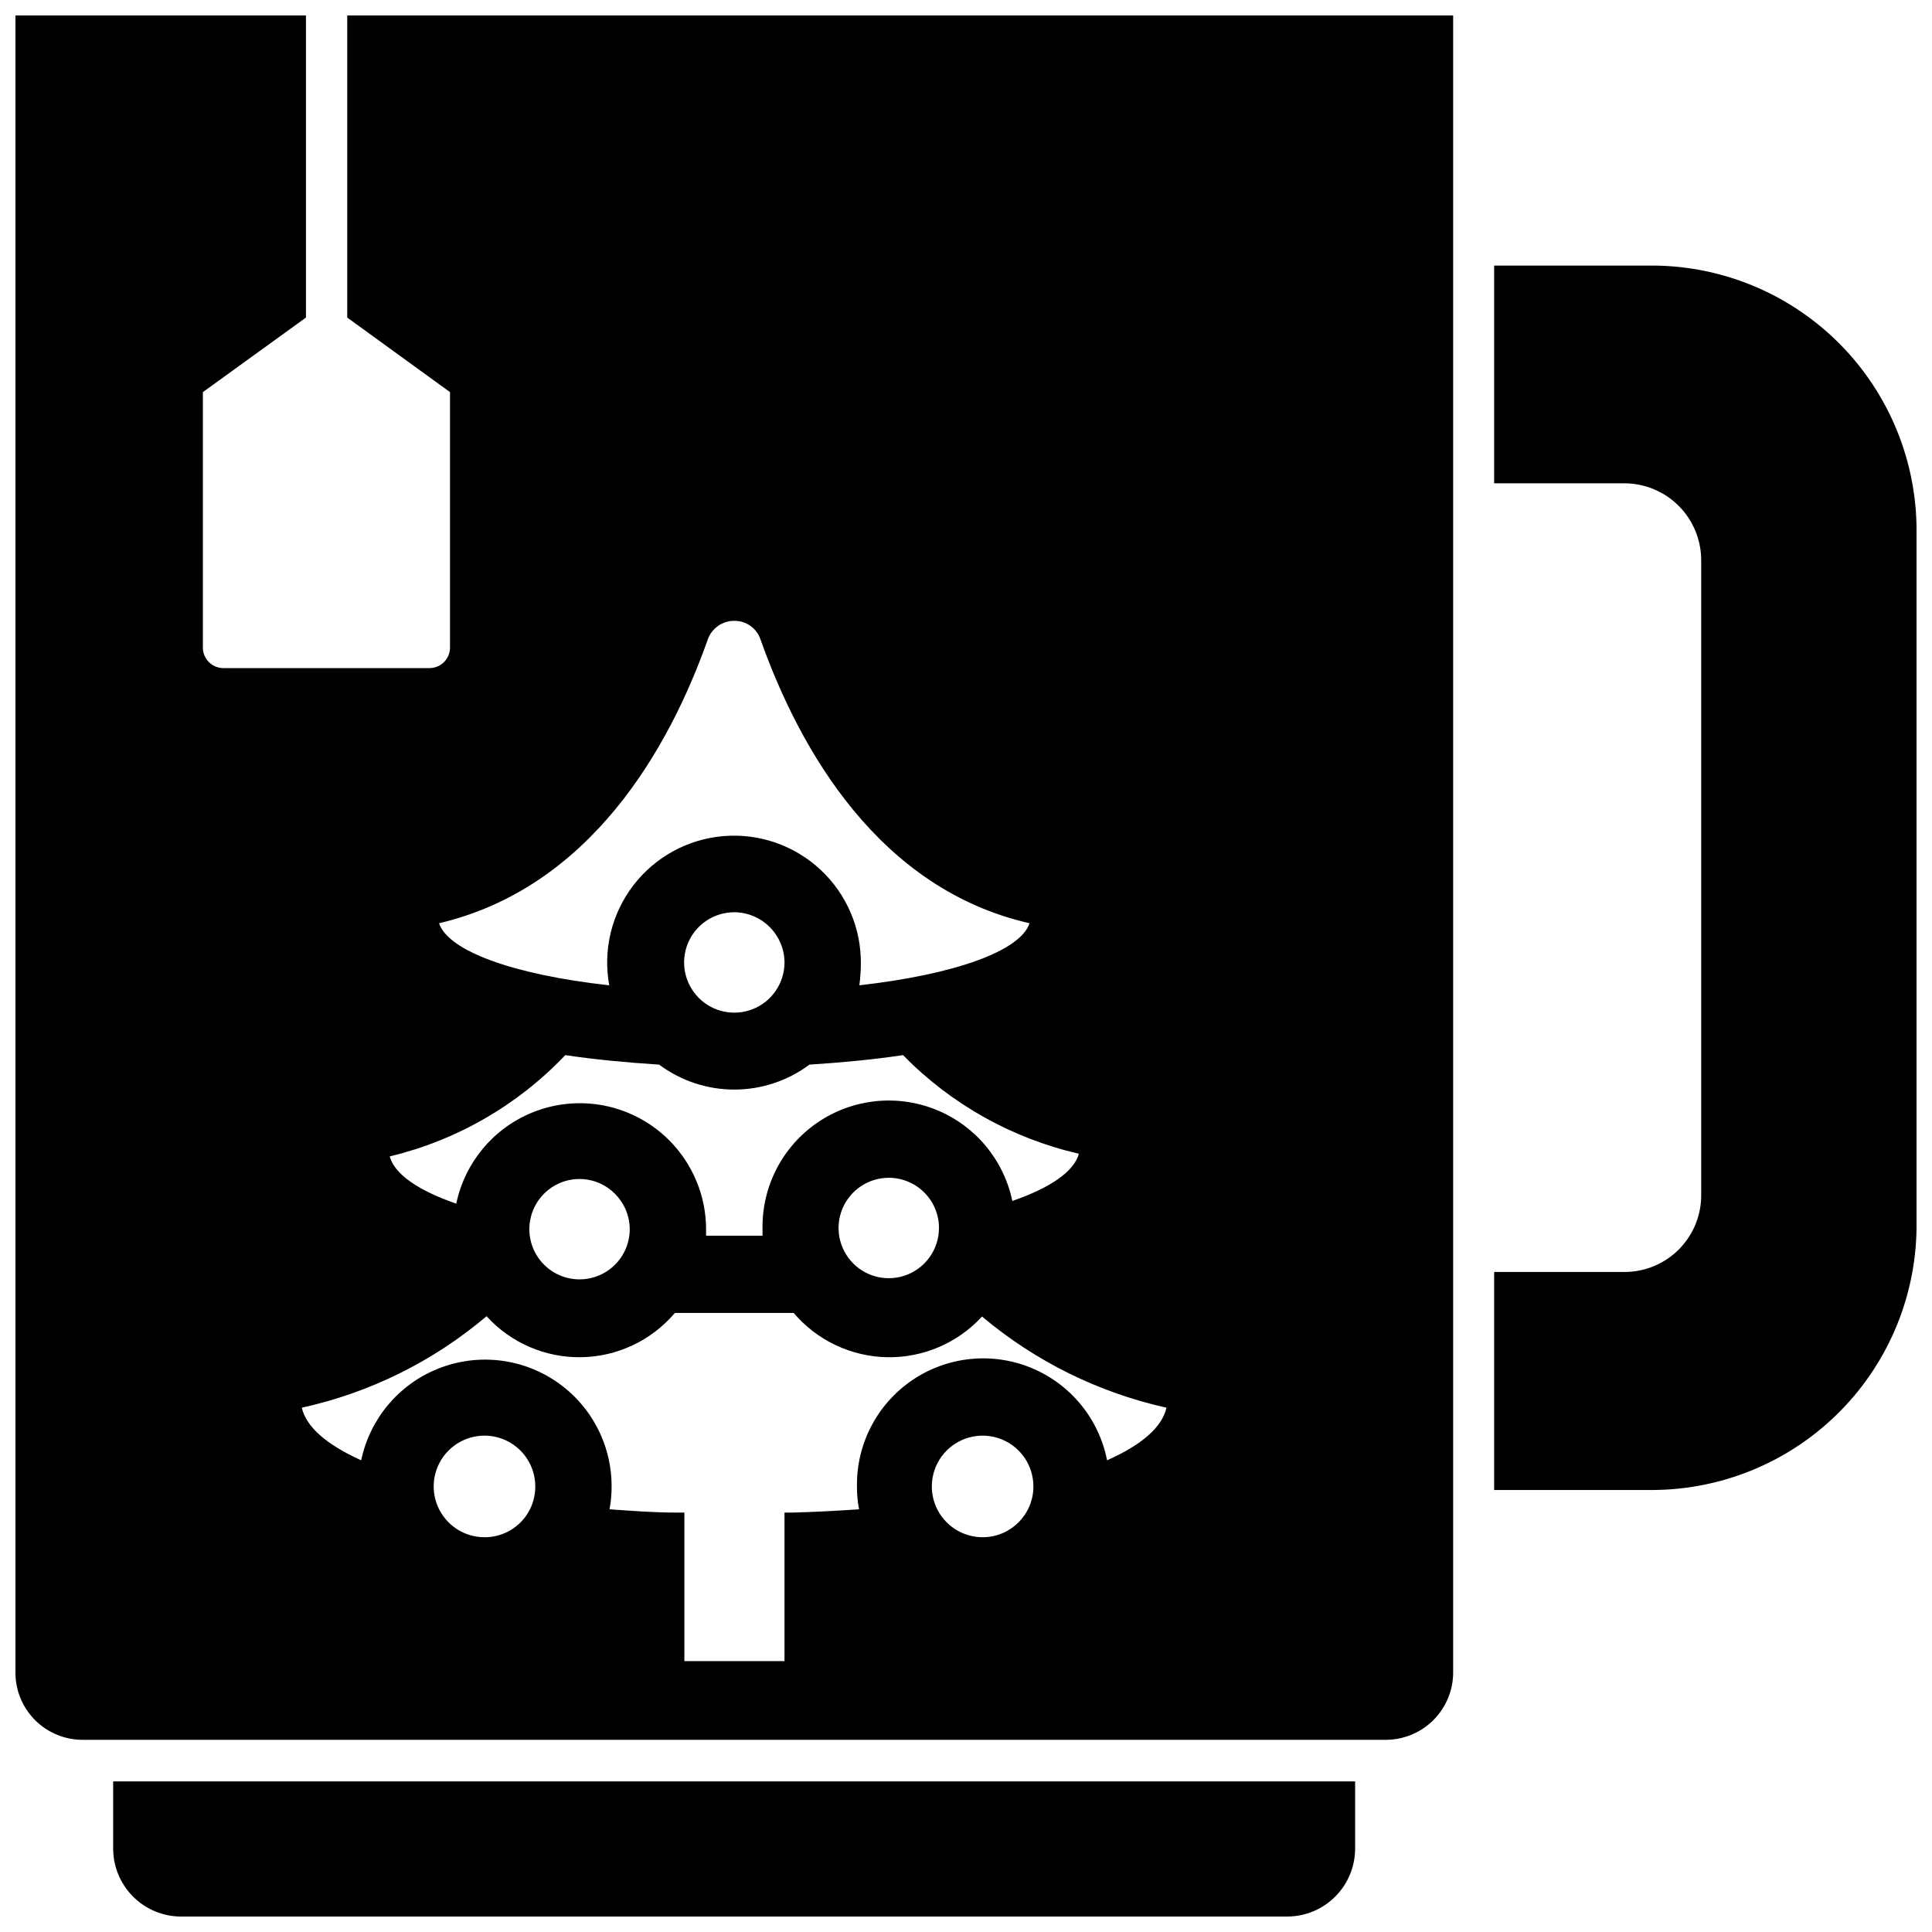 <?xml version="1.0" encoding="UTF-8"?>
<!-- Uploaded to: SVG Find, www.svgrepo.com, Generator: SVG Find Mixer Tools -->
<svg width="800px" height="800px" version="1.1" viewBox="144 144 512 512" xmlns="http://www.w3.org/2000/svg">
 <defs>
  <clipPath id="c">
   <path d="m148.09 148.09h381.91v457.91h-381.91z"/>
  </clipPath>
  <clipPath id="b">
   <path d="m539 214h112.9v325h-112.9z"/>
  </clipPath>
  <clipPath id="a">
   <path d="m173 616h331v35.902h-331z"/>
  </clipPath>
 </defs>
 <g>
  <g clip-path="url(#c)">
   <path d="m529.1 587.2v-439.1h-293.08v80.059l27.238 19.758v67.621c0.02 1.453-0.543 2.856-1.562 3.891-1.023 1.039-2.414 1.621-3.871 1.621h-54.629c-1.457 0-2.848-0.582-3.871-1.621-1.02-1.035-1.582-2.438-1.562-3.891v-67.621l27.316-19.758v-80.059h-76.988v439.1c-0.02 4.731 1.844 9.277 5.184 12.629 3.34 3.356 7.875 5.242 12.605 5.242h345.43c4.727-0.023 9.25-1.914 12.586-5.262 3.332-3.352 5.207-7.883 5.207-12.609zm-197.51-273.79c1.066-2.945 3.875-4.902 7.008-4.879 3.117-0.035 5.91 1.93 6.926 4.879 10.469 29.52 31.488 66.203 71.32 75.258-2.441 7.32-19.523 13.539-45.105 16.453 0.246-1.855 0.379-3.723 0.395-5.59 0.129-9.484-3.754-18.578-10.691-25.043-6.934-6.465-16.277-9.703-25.727-8.91-9.449 0.793-18.125 5.539-23.887 13.07-5.766 7.527-8.078 17.145-6.371 26.473-25.586-2.832-42.668-9.133-45.105-16.453 39.91-9.367 60.926-46.051 71.238-75.258zm20.312 85.805c-0.066 5.367-3.348 10.168-8.324 12.18-4.973 2.008-10.672 0.832-14.441-2.984-3.773-3.816-4.883-9.527-2.816-14.48 2.07-4.949 6.91-8.176 12.277-8.176 3.547 0.02 6.945 1.449 9.438 3.977 2.496 2.523 3.887 5.934 3.867 9.484zm-58.098 24.402c7.871 1.18 16.297 1.969 24.875 2.519 5.754 4.293 12.738 6.613 19.918 6.613 7.176 0 14.164-2.32 19.914-6.613 8.582-0.551 16.926-1.34 24.797-2.519 12.715 12.996 28.887 22.066 46.605 26.137-1.258 4.644-7.398 8.973-17.633 12.516h-0.004c-2.285-10.949-9.891-20.031-20.266-24.203s-22.152-2.883-31.383 3.434c-9.227 6.316-14.688 16.828-14.555 28.012v1.969h-14.957v-1.969c-0.102-11.098-5.703-21.426-14.949-27.562-9.246-6.141-20.938-7.293-31.203-3.082-10.27 4.215-17.781 13.246-20.051 24.113-10.234-3.543-16.375-7.871-17.633-12.516v-0.004c17.777-4.258 33.941-13.582 46.523-26.844zm99.031 45.895c-0.031 5.383-3.305 10.215-8.285 12.242-4.984 2.031-10.699 0.859-14.48-2.969-3.785-3.828-4.887-9.555-2.801-14.516 2.09-4.957 6.961-8.172 12.34-8.141 3.586 0.02 7.008 1.484 9.5 4.062 2.488 2.578 3.832 6.055 3.727 9.637zm-81.949 0c0.098 5.41-3.094 10.336-8.066 12.465-4.973 2.129-10.738 1.035-14.586-2.766s-5.012-9.555-2.941-14.551c2.07-5 6.961-8.246 12.371-8.215 7.328 0.086 13.223 6.051 13.223 13.383zm-38.336 81.871c-5.457 0.062-10.414-3.176-12.547-8.199-2.137-5.027-1.023-10.844 2.816-14.727 3.836-3.879 9.637-5.062 14.688-2.988 5.051 2.074 8.348 6.992 8.348 12.453 0.02 3.547-1.371 6.961-3.863 9.484-2.496 2.523-5.891 3.953-9.441 3.977zm132.09 0c-5.465 0.094-10.445-3.125-12.605-8.145-2.156-5.023-1.066-10.852 2.766-14.75 3.832-3.898 9.637-5.094 14.699-3.027 5.059 2.07 8.363 6.992 8.363 12.461 0 7.34-5.883 13.332-13.223 13.461zm32.746-20.387v-0.004c-2.164-11.031-9.723-20.234-20.125-24.504-10.398-4.269-22.246-3.031-31.535 3.293-9.293 6.328-14.785 16.898-14.621 28.141-0.016 2.031 0.168 4.062 0.551 6.059-5.746 0.395-11.652 0.707-17.555 0.867h-2.203v39.359h-26.531v-39.359h-2.281c-5.984 0-11.809-0.473-17.555-0.867 0.379-2.023 0.562-4.078 0.551-6.141-0.004-11.16-5.559-21.586-14.82-27.816s-21.016-7.441-31.352-3.234c-10.34 4.203-17.906 13.277-20.191 24.203-9.367-4.25-14.562-8.895-15.742-13.934 18.055-3.969 34.863-12.293 48.965-24.246 6.43 7.07 15.594 11.027 25.148 10.863 9.555-0.168 18.578-4.441 24.758-11.727h15.742 15.742 0.004c6.184 7.273 15.195 11.543 24.742 11.727 9.547 0.18 18.711-3.746 25.168-10.785 14.113 11.871 30.883 20.16 48.883 24.168-1.18 5.117-6.375 9.762-15.742 13.934z"/>
  </g>
  <g clip-path="url(#b)">
   <path d="m582.16 214.38h-42.191v57.703h34.715c5.379 0.062 10.516 2.25 14.293 6.082 3.773 3.836 5.879 9.004 5.859 14.387v168.22c0 5.359-2.117 10.504-5.894 14.309-3.773 3.801-8.898 5.961-14.258 6.004h-34.715v57.781h42.195l-0.004-0.004c18.652-0.125 36.488-7.664 49.57-20.953 13.086-13.293 20.344-31.242 20.176-49.895v-183.1c0.086-18.598-7.211-36.465-20.285-49.691-13.078-13.223-30.863-20.719-49.461-20.844z"/>
  </g>
  <g clip-path="url(#a)">
   <path d="m503.12 633.8v-17.711h-329.13v17.711c-0.02 4.781 1.859 9.375 5.227 12.77 3.363 3.398 7.941 5.316 12.723 5.336h293.23c4.781-0.02 9.359-1.938 12.727-5.336 3.367-3.394 5.246-7.988 5.223-12.77z"/>
  </g>
 </g>
</svg>